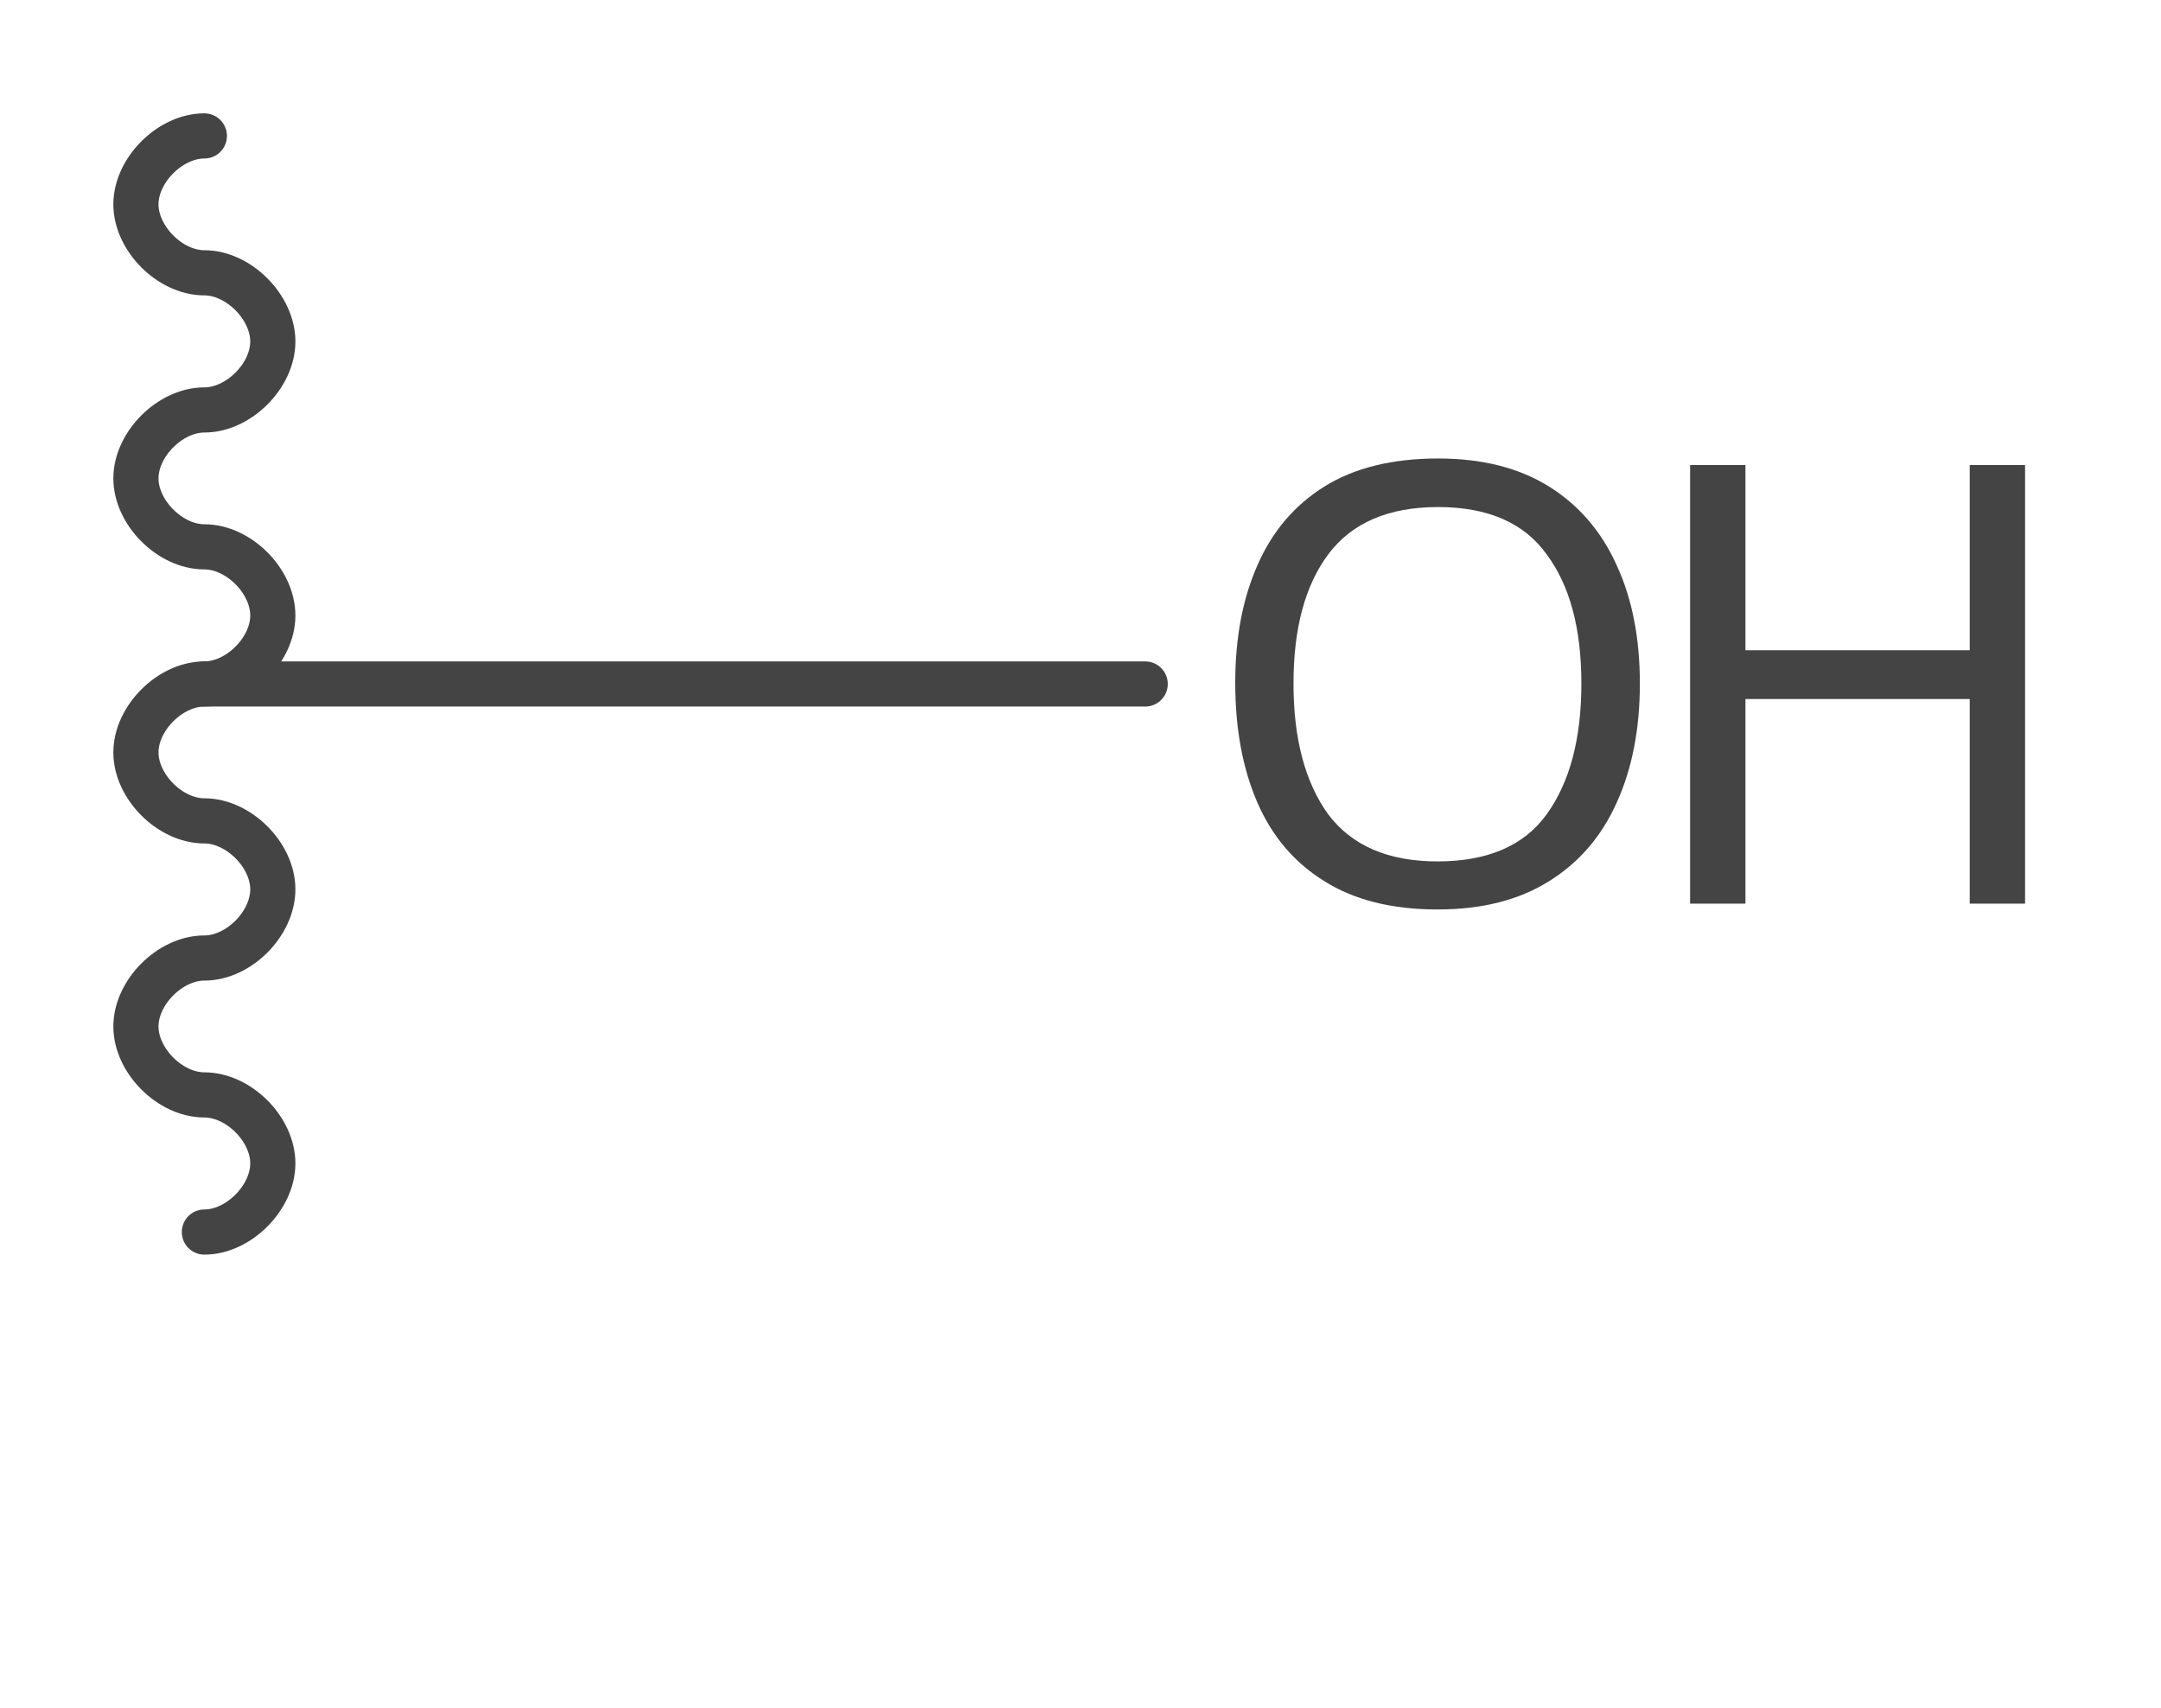 <?xml version='1.0' encoding='UTF-8'?>
<!DOCTYPE svg PUBLIC "-//W3C//DTD SVG 1.1//EN" "http://www.w3.org/Graphics/SVG/1.1/DTD/svg11.dtd">
<svg version='1.2' xmlns='http://www.w3.org/2000/svg' xmlns:xlink='http://www.w3.org/1999/xlink' width='8.903mm' height='7.036mm' viewBox='0 0 8.903 7.036'>
  <desc>Generated by the Chemistry Development Kit (http://github.com/cdk)</desc>
  <g stroke-linecap='round' stroke-linejoin='round' stroke='#444444' stroke-width='.186' fill='#444444'>
    <rect x='.0' y='.0' width='9.0' height='8.0' fill='#FFFFFF' stroke='none'/>
    <g id='mol1' class='mol'>
      <g id='mol1bnd1' class='bond'>
        <line x1='.842' y1='2.818' x2='4.718' y2='2.818'/>
        <path d='M.842 2.818c-.141 -.0 -.282 .141 -.282 .282c.0 .141 .141 .282 .282 .282c.141 .0 .282 .141 .282 .282c.0 .142 -.141 .283 -.282 .283c-.141 -.0 -.282 .141 -.282 .282c.0 .141 .141 .282 .282 .282c.141 .0 .282 .141 .282 .282c.0 .141 -.141 .283 -.282 .283M.842 2.818c.141 -.0 .282 -.141 .282 -.282c.0 -.142 -.141 -.283 -.282 -.283c-.141 .0 -.282 -.141 -.282 -.282c.0 -.141 .141 -.282 .282 -.282c.141 -.0 .282 -.141 .282 -.282c.0 -.141 -.141 -.283 -.282 -.283c-.141 .0 -.282 -.141 -.282 -.282c.0 -.141 .141 -.282 .282 -.282' fill='none' stroke='#444444' stroke-width='.186'/>
      </g>
      <g id='mol1atm2' class='atom'>
        <path d='M6.756 2.816q-.0 .28 -.095 .49q-.094 .21 -.28 .325q-.185 .116 -.459 .116q-.28 -.0 -.465 -.116q-.186 -.115 -.277 -.325q-.091 -.21 -.091 -.493q-.0 -.277 .091 -.483q.091 -.21 .277 -.326q.185 -.115 .468 -.115q.271 -.0 .456 .115q.186 .116 .28 .326q.095 .206 .095 .486zM5.329 2.816q.0 .341 .143 .539q.146 .194 .45 .194q.31 .0 .45 -.194q.143 -.198 .143 -.539q.0 -.34 -.143 -.532q-.14 -.195 -.447 -.195q-.307 .0 -.453 .195q-.143 .192 -.143 .532z' stroke='none'/>
        <path d='M8.343 3.723h-.228v-.843h-.924v.843h-.228v-1.807h.228v.763h.924v-.763h.228v1.807z' stroke='none'/>
      </g>
    </g>
  </g>
</svg>
